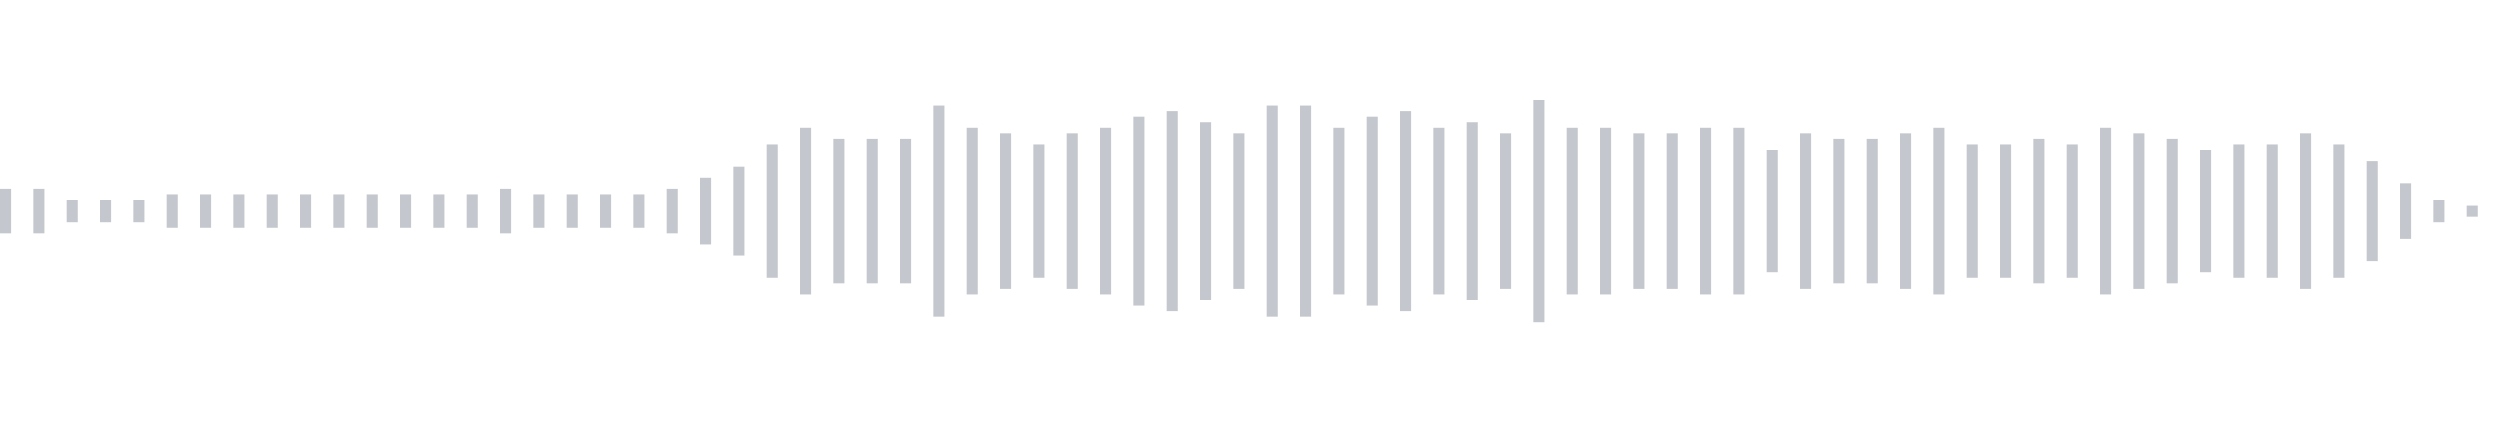 <svg xmlns="http://www.w3.org/2000/svg" xmlns:xlink="http://www.w3/org/1999/xlink" viewBox="0 0 225 38" preserveAspectRatio="none" width="100%" height="100%" fill="#C4C8CE"><g id="waveform-db2561e0-b2c9-4b35-84a1-e905b690b1c5"><rect x="0" y="17.0" width="1" height="4"/><rect x="3" y="17.0" width="1" height="4"/><rect x="6" y="18.0" width="1" height="2"/><rect x="9" y="18.0" width="1" height="2"/><rect x="12" y="18.0" width="1" height="2"/><rect x="15" y="17.5" width="1" height="3"/><rect x="18" y="17.5" width="1" height="3"/><rect x="21" y="17.5" width="1" height="3"/><rect x="24" y="17.5" width="1" height="3"/><rect x="27" y="17.5" width="1" height="3"/><rect x="30" y="17.5" width="1" height="3"/><rect x="33" y="17.5" width="1" height="3"/><rect x="36" y="17.5" width="1" height="3"/><rect x="39" y="17.5" width="1" height="3"/><rect x="42" y="17.5" width="1" height="3"/><rect x="45" y="17.0" width="1" height="4"/><rect x="48" y="17.5" width="1" height="3"/><rect x="51" y="17.5" width="1" height="3"/><rect x="54" y="17.5" width="1" height="3"/><rect x="57" y="17.5" width="1" height="3"/><rect x="60" y="17.0" width="1" height="4"/><rect x="63" y="16.0" width="1" height="6"/><rect x="66" y="15.0" width="1" height="8"/><rect x="69" y="13.0" width="1" height="12"/><rect x="72" y="11.5" width="1" height="15"/><rect x="75" y="12.5" width="1" height="13"/><rect x="78" y="12.5" width="1" height="13"/><rect x="81" y="12.5" width="1" height="13"/><rect x="84" y="9.5" width="1" height="19"/><rect x="87" y="11.5" width="1" height="15"/><rect x="90" y="12.0" width="1" height="14"/><rect x="93" y="13.0" width="1" height="12"/><rect x="96" y="12.0" width="1" height="14"/><rect x="99" y="11.5" width="1" height="15"/><rect x="102" y="10.5" width="1" height="17"/><rect x="105" y="10.0" width="1" height="18"/><rect x="108" y="11.0" width="1" height="16"/><rect x="111" y="12.0" width="1" height="14"/><rect x="114" y="9.5" width="1" height="19"/><rect x="117" y="9.5" width="1" height="19"/><rect x="120" y="11.5" width="1" height="15"/><rect x="123" y="10.5" width="1" height="17"/><rect x="126" y="10.0" width="1" height="18"/><rect x="129" y="11.5" width="1" height="15"/><rect x="132" y="11.0" width="1" height="16"/><rect x="135" y="12.0" width="1" height="14"/><rect x="138" y="9.0" width="1" height="20"/><rect x="141" y="11.5" width="1" height="15"/><rect x="144" y="11.5" width="1" height="15"/><rect x="147" y="12.0" width="1" height="14"/><rect x="150" y="12.0" width="1" height="14"/><rect x="153" y="11.5" width="1" height="15"/><rect x="156" y="11.5" width="1" height="15"/><rect x="159" y="13.5" width="1" height="11"/><rect x="162" y="12.0" width="1" height="14"/><rect x="165" y="12.5" width="1" height="13"/><rect x="168" y="12.5" width="1" height="13"/><rect x="171" y="12.0" width="1" height="14"/><rect x="174" y="11.5" width="1" height="15"/><rect x="177" y="13.0" width="1" height="12"/><rect x="180" y="13.0" width="1" height="12"/><rect x="183" y="12.5" width="1" height="13"/><rect x="186" y="13.0" width="1" height="12"/><rect x="189" y="11.5" width="1" height="15"/><rect x="192" y="12.0" width="1" height="14"/><rect x="195" y="12.5" width="1" height="13"/><rect x="198" y="13.5" width="1" height="11"/><rect x="201" y="13.0" width="1" height="12"/><rect x="204" y="13.0" width="1" height="12"/><rect x="207" y="12.0" width="1" height="14"/><rect x="210" y="13.0" width="1" height="12"/><rect x="213" y="14.5" width="1" height="9"/><rect x="216" y="16.5" width="1" height="5"/><rect x="219" y="18.0" width="1" height="2"/><rect x="222" y="18.5" width="1" height="1"/></g></svg>
